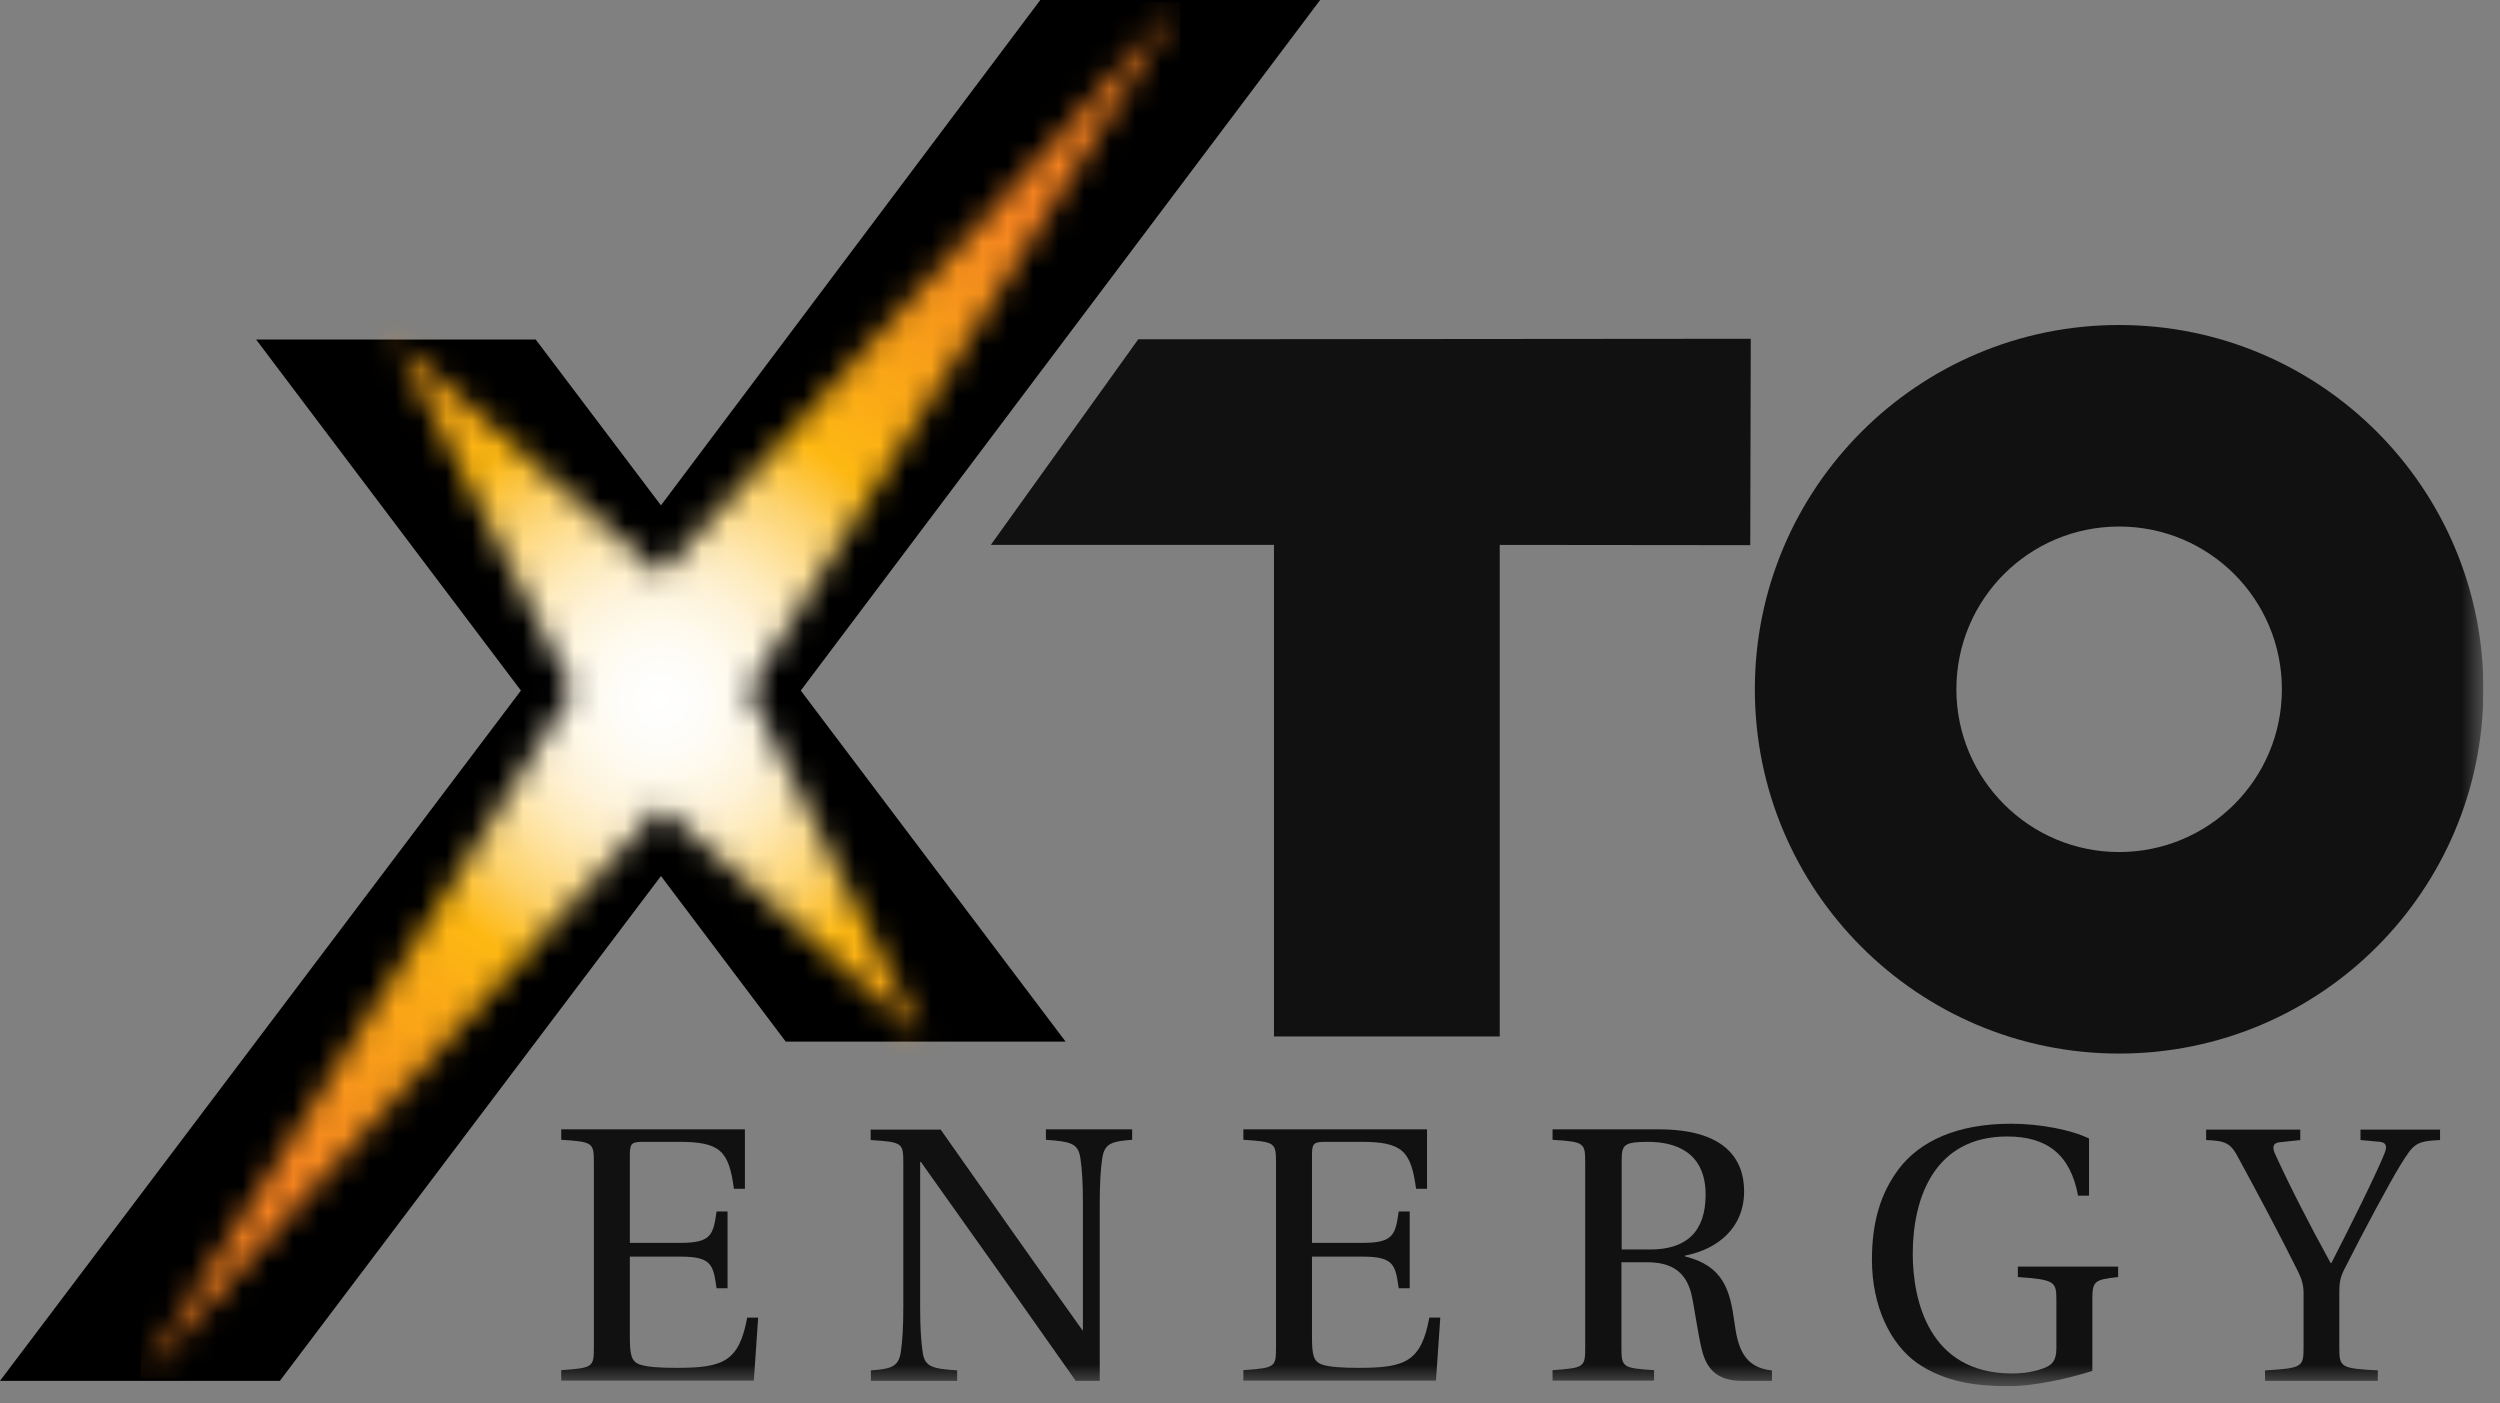 <svg viewBox="0 0 98 55" fill="none" xmlns="http://www.w3.org/2000/svg">
<rect x="0" y="0" width="98" height="55" fill="#808080" stroke="none"/>
<g clip-path="url(#clip0_855_281)">
<path d="M40.78 0L25.91 19.81L21 13.31H10.04L20.42 27.07L0 54.13H10.97L25.91 34.34L30.8 40.83H41.77L31.39 27.07L51.75 0H40.78Z" fill="black"></path>
<mask id="mask0_855_281" style="mask-type:luminance" maskUnits="userSpaceOnUse" x="0" y="0" width="98" height="55">
<path d="M97.35 0H0V54.34H97.35V0Z" fill="white"></path>
</mask>
<g mask="url(#mask0_855_281)">
<path d="M76.69 27.02C76.69 30.54 79.55 33.4 83.07 33.4C86.59 33.4 89.45 30.55 89.45 27.02C89.45 23.49 86.6 20.64 83.07 20.64C79.54 20.64 76.69 23.49 76.69 27.02ZM68.79 27.02C68.79 19.14 75.18 12.74 83.07 12.74C90.96 12.74 97.35 19.13 97.35 27.02C97.35 34.91 90.96 41.3 83.07 41.3C75.18 41.3 68.79 34.91 68.79 27.02Z" fill="#111111"></path>
<path d="M29.2 44.26V46.6H28.77C28.57 45.12 28.24 44.76 26.62 44.76H25.22C24.76 44.76 24.69 44.82 24.69 45.27V48.72H26.69C27.9 48.72 27.96 48.38 28.09 47.49H28.52V50.5H28.09C27.96 49.6 27.91 49.26 26.69 49.26H24.69V52.41C24.69 53.11 24.75 53.35 25.05 53.48C25.35 53.59 25.86 53.62 26.53 53.62C28.33 53.62 28.97 53.39 29.29 51.65H29.72L29.55 54.12H22V53.71C23.25 53.62 23.28 53.6 23.28 52.8V45.59C23.28 44.79 23.25 44.76 22 44.68V44.27H29.2V44.26Z" fill="#111111"></path>
<path d="M36.86 44.26C38.7 46.88 40.55 49.51 42.42 52.13L42.45 52.16V47.16C42.45 46.4 42.42 45.86 42.35 45.39C42.26 44.79 41.92 44.75 41 44.68V44.27H44.38V44.68C43.64 44.74 43.3 44.79 43.21 45.39C43.14 45.86 43.11 46.4 43.11 47.16V54.13H42.17C40.16 51.27 38.14 48.41 36.1 45.55H36.07V51.24C36.07 52 36.1 52.54 36.17 53.01C36.25 53.61 36.6 53.65 37.52 53.72V54.13H34.14V53.72C34.88 53.66 35.22 53.61 35.31 53.01C35.38 52.54 35.41 52 35.41 51.24V45.6C35.41 44.8 35.38 44.77 34.13 44.69V44.28H36.87L36.86 44.26Z" fill="#111111"></path>
<path d="M55.94 44.26V46.6H55.51C55.31 45.12 54.98 44.76 53.36 44.76H51.96C51.5 44.76 51.43 44.82 51.43 45.27V48.72H53.43C54.64 48.72 54.7 48.38 54.83 47.49H55.26V50.5H54.83C54.7 49.6 54.65 49.26 53.43 49.26H51.43V52.41C51.43 53.11 51.49 53.35 51.79 53.48C52.09 53.59 52.6 53.62 53.27 53.62C55.07 53.62 55.71 53.39 56.03 51.65H56.46L56.29 54.12H48.74V53.71C49.99 53.62 50.02 53.6 50.02 52.8V45.59C50.02 44.79 49.99 44.76 48.74 44.68V44.27H55.94V44.26Z" fill="#111111"></path>
<path d="M63.56 49.48V52.8C63.56 53.6 63.6 53.63 64.84 53.711V54.12H60.86V53.711C62.11 53.62 62.14 53.6 62.14 52.8V45.59C62.14 44.791 62.11 44.761 60.86 44.681V44.27H65.02C67.51 44.27 68.37 45.34 68.37 46.711C68.37 48.081 67.39 48.961 66.05 49.221V49.251C67.56 49.62 67.82 50.581 67.99 51.84C68.12 52.81 68.35 53.611 69.46 53.721V54.13H68.31C67.47 54.13 66.93 53.821 66.71 52.901C66.55 52.251 66.4 51.12 66.3 50.721C66.06 49.751 65.4 49.48 64.55 49.48H63.57H63.56ZM64.69 48.98C66.07 48.98 66.86 48.321 66.86 46.831C66.86 45.151 65.66 44.761 64.61 44.761C63.67 44.761 63.57 44.87 63.57 45.471V48.98H64.7H64.69Z" fill="#111111"></path>
<path d="M82.02 53.74C81.12 54.03 79.74 54.34 78.74 54.34C77.49 54.34 76.23 54.18 75.15 53.43C74.11 52.69 73.38 51.22 73.38 49.38C73.38 47.9 73.72 46.76 74.45 45.8C75.26 44.75 76.69 44.05 78.83 44.05C79.97 44.05 81.2 44.29 81.89 44.63V46.87H81.46C81.16 45.26 80.25 44.55 78.68 44.55C75.87 44.55 74.98 46.9 74.98 49.15C74.98 50.93 75.59 53.84 78.87 53.84C79.36 53.84 79.75 53.77 80.12 53.63C80.42 53.52 80.61 53.36 80.61 52.86V50.94C80.61 50.24 80.54 50.16 79.1 50.06V49.65H83.03V50.06C82.09 50.16 82.02 50.23 82.02 50.94V53.75V53.74Z" fill="#111111"></path>
<path d="M88.79 54.13V53.72C90.26 53.63 90.3 53.59 90.3 52.81V50.69C90.3 50.41 90.24 50.16 90.091 49.86C89.391 48.45 88.55 46.87 87.751 45.4C87.441 44.8 87.24 44.72 86.481 44.69V44.28H90.171V44.69L89.331 44.78C89.121 44.81 89.061 44.95 89.171 45.21C89.8 46.58 90.54 48.02 91.361 49.51H91.391C92.15 48.03 93.121 46.08 93.471 45.22C93.581 44.95 93.55 44.79 93.3 44.76L92.531 44.69V44.28H95.65V44.69C94.691 44.73 94.611 44.85 94.121 45.63C93.68 46.34 92.611 48.34 91.88 49.79C91.74 50.08 91.701 50.29 91.701 50.63V52.81C91.701 53.6 91.74 53.64 93.21 53.72V54.13H88.781H88.79Z" fill="#111111"></path>
</g>
<mask id="mask1_855_281" style="mask-type:luminance" maskUnits="userSpaceOnUse" x="5" y="0" width="42" height="55">
<path d="M25.89 22.51L15.499 13.37L22.45 27.07L5.52 54.03L25.89 31.63L36.19 40.71L29.34 27.07L46.27 0.09L25.89 22.51Z" fill="white"></path>
</mask>
<g mask="url(#mask1_855_281)">
<path d="M46.27 0.09H5.52V54.03H46.27V0.09Z" fill="url(#paint0_radial_855_281)"></path>
</g>
<mask id="mask2_855_281" style="mask-type:luminance" maskUnits="userSpaceOnUse" x="0" y="0" width="98" height="55">
<path d="M97.35 0H0V54.34H97.35V0Z" fill="white"></path>
</mask>
<g mask="url(#mask2_855_281)">
<path d="M44.62 13.3L68.63 13.28L68.61 21.37L58.79 21.36V40.63H49.94V21.36H38.84L44.62 13.3Z" fill="#111111"></path>
</g>
</g>
<defs>
<radialGradient id="paint0_radial_855_281" cx="0" cy="0" r="1" gradientUnits="userSpaceOnUse" gradientTransform="translate(25.91 27.488) scale(23.9)">
<stop stop-color="white"></stop>
<stop offset="0.06" stop-color="#FEFDFA"></stop>
<stop offset="0.12" stop-color="#FEFAEE"></stop>
<stop offset="0.19" stop-color="#FEF3D9"></stop>
<stop offset="0.25" stop-color="#FEEBBD"></stop>
<stop offset="0.31" stop-color="#FEE098"></stop>
<stop offset="0.38" stop-color="#FDD26A"></stop>
<stop offset="0.44" stop-color="#FDC235"></stop>
<stop offset="0.48" stop-color="#FDB813"></stop>
<stop offset="0.58" stop-color="#FBAD15"></stop>
<stop offset="1" stop-color="#F58220"></stop>
</radialGradient>
<clipPath id="clip0_855_281">
<rect width="97.35" height="54.34" fill="white"></rect>
</clipPath>
</defs>
</svg>
